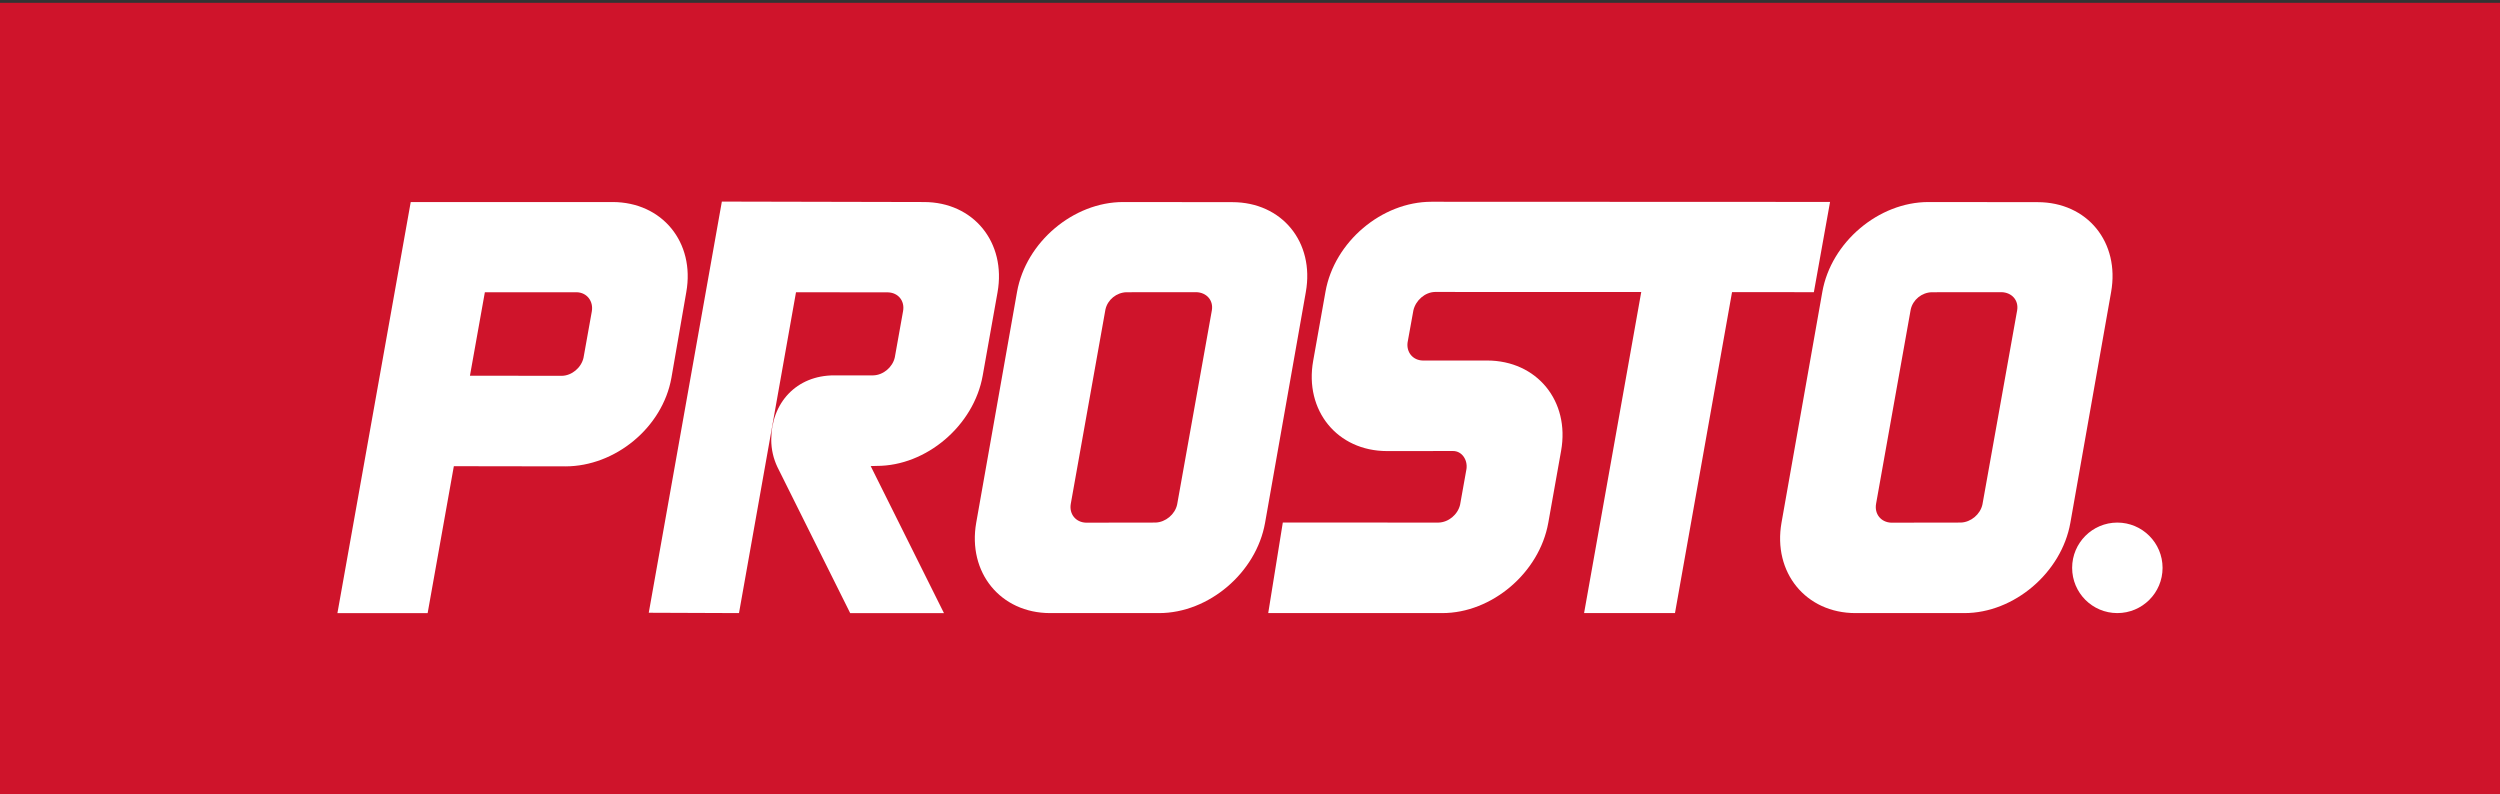 <?xml version="1.0" encoding="UTF-8"?>
<!-- Creator: CorelDRAW 2019 (64-Bit) -->
<svg xmlns="http://www.w3.org/2000/svg" xmlns:xlink="http://www.w3.org/1999/xlink" xmlns:xodm="http://www.corel.com/coreldraw/odm/2003" xml:space="preserve" width="42.333mm" height="13.451mm" version="1.1" style="shape-rendering:geometricPrecision; text-rendering:geometricPrecision; image-rendering:optimizeQuality; fill-rule:evenodd; clip-rule:evenodd" viewBox="0 0 4233.32 1345.08">
 <rect x="0" y="0" width="4233.32" height="1345.08" fill="#333333" stroke="none"/>
 <defs>
  <style type="text/css">
   <![CDATA[
    .fil0 {fill:#CF142B}
    .fil1 {fill:white}
   ]]>
  </style>
 </defs>
 <g id="Warstwa_x0020_1">
  <g id="_2527528972128">
   <polygon class="fil0" points="-0.01,1349.88 4233.33,1349.88 4233.33,4.76 -0.01,4.76 "></polygon>
   <path class="fil1" d="M1162.09 494.75c15.03,-84.43 -40.74,-152.54 -124.79,-152.65l-341.81 0 -124.12 696.07 152.77 0 44.36 -248.76c0,0 185.61,0.29 188.89,0.29 84.15,0 164.45,-65.51 179.52,-149.85 0.08,-0.38 25.18,-145.1 25.18,-145.1zm-174 111.01c-3.77,16.79 -19.6,30.16 -36.47,30.61l-155.84 -0.19 25.25 -141.33 155.64 0c17.29,0.51 28.58,15.27 25.42,32.74l-14 78.17z"></path>
   <path class="fil1" d="M2211.17 494.66c15.05,-84.45 -40.13,-152.25 -124.4,-152.36 0,0 -181.81,-0.19 -184.99,-0.19 -84.06,0 -164.64,67.82 -179.59,152.16l-69.09 390.59c-14.96,84.52 41.12,153.3 125.25,153.3l184.34 0c84.06,0 164.53,-68.38 179.48,-152.83 0,-0.18 69,-390.67 69,-390.67zm-217.89 359.66c-3.66,16.72 -19.58,29.95 -36.48,30.54l-118.13 0.18c-17.15,-0.69 -28.55,-14.68 -25.45,-32.06l58.65 -328.94c3.67,-16.63 18.9,-28.79 35.69,-29.19l118.13 -0.11c17.19,0.51 29.35,13.54 26.36,30.91l-58.77 328.67z"></path>
   <path class="fil1" d="M3574.79 494.66c15.03,-84.45 -40.14,-152.25 -124.41,-152.36 0,0 -181.82,-0.19 -184.98,-0.19 -84.07,0 -164.65,67.82 -179.6,152.16l-69.08 390.59c-14.97,84.52 41.11,153.3 125.26,153.3l184.32 0c84.06,0 164.53,-68.38 179.5,-152.83 0,-0.18 68.99,-390.67 68.99,-390.67zm-217.9 359.66c-3.67,16.72 -19.58,29.95 -36.48,30.54l-118.12 0.18c-17.16,-0.69 -28.57,-14.68 -25.46,-32.06l58.65 -328.94c3.67,-16.63 18.9,-28.79 35.69,-29.19l118.13 -0.11c17.19,0.51 29.35,13.54 26.37,30.91l-58.78 328.67z"></path>
   <path class="fil1" d="M3098.87 341.91c0,0 -671.67,-0.27 -674.95,-0.27 -84.05,0 -164.45,67.82 -179.42,152.16 -0.08,0.28 -20.82,116.68 -20.82,116.98 -15.17,84.34 40.89,153.03 125.04,153.03 2.62,0 84.36,-0.1 111.86,-0.1 14.65,0 24.78,14.59 22.68,30.23l-10.82 60.57c-3.84,16.81 -19.58,29.92 -36.47,30.39l-263.75 -0.08 -24.7 153.34 294.63 0c84.16,0.11 164.54,-68.49 179.59,-152.83 0.1,-0.26 21.62,-121.62 21.72,-122.01 15.06,-84.34 -41.01,-152.73 -125.17,-152.84 -3.08,0.11 -109.13,0 -109.13,0l-0.11 0c-16.6,-0.47 -27.71,-13.91 -25.58,-30.45l9.87 -54.56c3.86,-16.8 19.58,-30.72 36.45,-31.09l349.36 0.1 -96.79 543.68 153.92 0 96.61 -543.5 138.57 0.09 27.41 -152.84z"></path>
   <path class="fil1" d="M3661.94 961.58c0,42.4 -34.38,76.57 -76.6,76.57 -42.35,0 -76.53,-34.28 -76.53,-76.68 0,-42.18 34.3,-76.58 76.53,-76.58 42.33,0 76.6,34.4 76.6,76.69z"></path>
   <path class="fil1" d="M1316.4 790.84c-6.66,-14.11 -10.41,-29.66 -10.41,-46.28 0,-62.3 42.58,-108.95 106.52,-108.95l66.21 0c16.79,-0.39 32.81,-13.72 36.49,-30.52l13.98 -78.26c3.17,-17.49 -8.36,-31.31 -25.54,-31.78l-155.76 -0.19 -96.54 543.31 -152.79 -0.59 123.77 -696.23 342.21 0.76c84.06,0 139.64,68.49 124.59,152.94 0,0 -25.03,140.85 -25.12,141.04 -14.97,84.45 -95.35,152.93 -179.31,152.83 -3.29,0 -10.35,0.29 -10.35,0.29l124.06 248.96 -158.79 0 -123.22 -247.33z"></path>
  </g>
 </g>
</svg>
